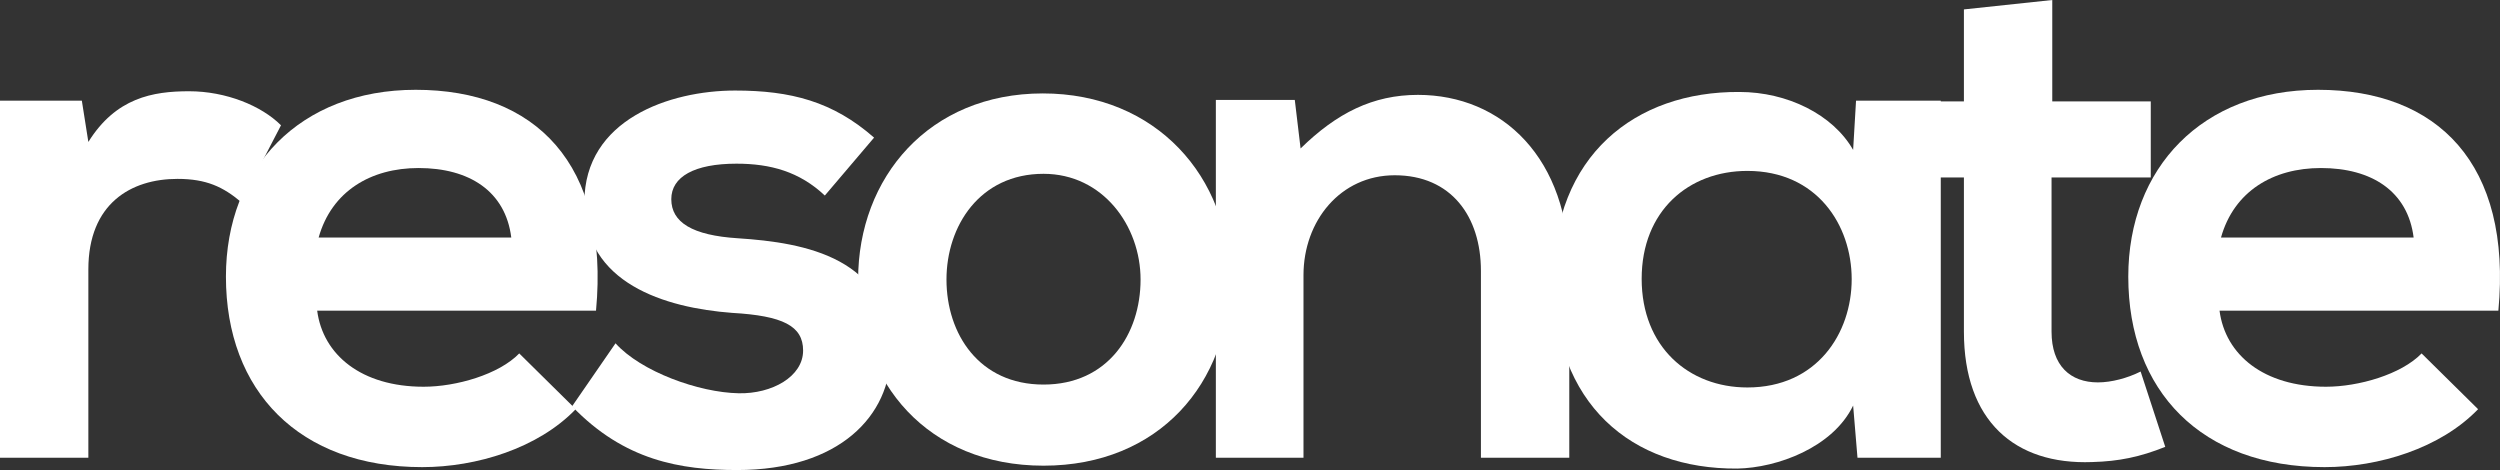 <?xml version="1.0" encoding="utf-8"?>
<!-- Generator: Adobe Illustrator 13.0.0, SVG Export Plug-In . SVG Version: 6.00 Build 14948)  -->
<!DOCTYPE svg PUBLIC "-//W3C//DTD SVG 1.1//EN" "http://www.w3.org/Graphics/SVG/1.1/DTD/svg11.dtd">
<svg version="1.1" id="Layer_1" xmlns="http://www.w3.org/2000/svg" xmlns:xlink="http://www.w3.org/1999/xlink" x="0px" y="0px"
	 width="812.562px" height="152.77px" viewBox="0 0 812.562 152.77" enable-background="new 0 0 812.562 152.77"
	 xml:space="preserve">
<rect x="0" y="0" width="812.562" height="152.77" fill="#333333" stroke="none"/>
<g>
	<path fill="#FFFFFF" d="M26.6,32.719l2.118,13.418c8.945-14.359,20.95-16.478,32.719-16.478c12.005,0,23.54,4.707,29.896,11.063
		L78.386,65.675c-5.885-4.943-11.3-7.533-20.714-7.533c-15.065,0-28.954,8.002-28.954,29.423v61.202H0V32.719H26.6z"/>
	<path fill="#FFFFFF" d="M103.093,100.983c1.882,14.358,14.358,24.716,34.602,24.716c10.594,0,24.481-4.002,31.072-10.827
		l18.361,18.125c-12.241,12.71-32.249,18.831-49.904,18.831c-40.016,0-63.791-24.716-63.791-61.908
		c0-35.309,24.01-60.731,61.673-60.731c38.841,0,63.086,24.01,58.613,71.795H103.093z M166.178,77.208
		c-1.884-15.065-13.653-22.596-30.13-22.596c-15.536,0-28.247,7.531-32.485,22.596H166.178z"/>
	<path fill="#FFFFFF" d="M268.091,63.555c-8.24-7.767-17.654-10.356-28.719-10.356c-13.652,0-21.185,4.236-21.185,11.534
		c0,7.533,6.827,11.769,21.656,12.711c21.892,1.413,49.668,6.356,49.668,37.192c0,20.479-16.712,38.134-49.903,38.134
		c-18.361,0-36.721-3.06-53.669-20.714l14.123-20.479c8.24,9.18,27.07,16.007,40.018,16.242c10.827,0.236,20.95-5.415,20.95-13.887
		c0-8.003-6.592-11.3-23.069-12.241c-21.892-1.647-48.021-9.651-48.021-36.014c0-26.835,27.776-36.251,48.962-36.251
		c18.125,0,31.778,3.531,45.195,15.301L268.091,63.555z"/>
	<path fill="#FFFFFF" d="M399.666,90.862c0,33.425-22.832,60.495-60.495,60.495c-37.663,0-60.26-27.07-60.26-60.495
		c0-33.19,23.068-60.497,60.024-60.497C375.892,30.365,399.666,57.671,399.666,90.862z M307.628,90.862
		c0,17.654,10.593,34.132,31.543,34.132s31.543-16.478,31.543-34.132c0-17.42-12.241-34.368-31.543-34.368
		C318.457,56.494,307.628,73.442,307.628,90.862z"/>
	<path fill="#FFFFFF" d="M481.337,148.768V88.036c0-17.654-9.65-31.072-28.012-31.072c-17.654,0-29.66,14.831-29.66,32.484v59.319
		h-28.482V32.483h25.657l1.884,15.772c11.771-11.534,23.539-17.419,38.134-17.419c27.305,0,49.197,20.479,49.197,56.966v60.966
		H481.337z"/>
	<path fill="#FFFFFF" d="M603.258,32.719h27.541v116.048h-27.07l-1.413-16.949c-6.591,13.653-24.716,20.245-37.662,20.479
		c-34.367,0.235-59.79-20.95-59.79-61.673c0-40.016,26.6-60.966,60.497-60.731c15.536,0,30.364,7.298,36.955,18.832L603.258,32.719z
		 M533.581,90.625c0,22.127,15.302,35.31,34.368,35.31c45.195,0,45.195-70.384,0-70.384
		C548.883,55.552,533.581,68.499,533.581,90.625z"/>
	<path fill="#FFFFFF" d="M667.038,0v32.954h32.014v24.717h-32.249v50.137c0,11.063,6.12,16.478,15.065,16.478
		c4.473,0,9.65-1.413,13.889-3.531l8.004,24.481c-8.24,3.296-15.065,4.708-23.776,4.943c-25.187,0.942-41.664-13.417-41.664-42.372
		V57.671h-21.656V32.954h21.656V3.06L667.038,0z"/>
	<path fill="#FFFFFF" d="M721.405,100.983c1.883,14.358,14.359,24.716,34.603,24.716c10.593,0,24.481-4.002,31.072-10.827
		l18.361,18.125c-12.241,12.71-32.249,18.831-49.904,18.831c-40.016,0-63.792-24.716-63.792-61.908
		c0-35.309,24.011-60.731,61.674-60.731c38.841,0,63.086,24.01,58.613,71.795H721.405z M784.491,77.208
		c-1.884-15.065-13.653-22.596-30.131-22.596c-15.536,0-28.246,7.531-32.484,22.596H784.491z"/>
</g>
</svg>
